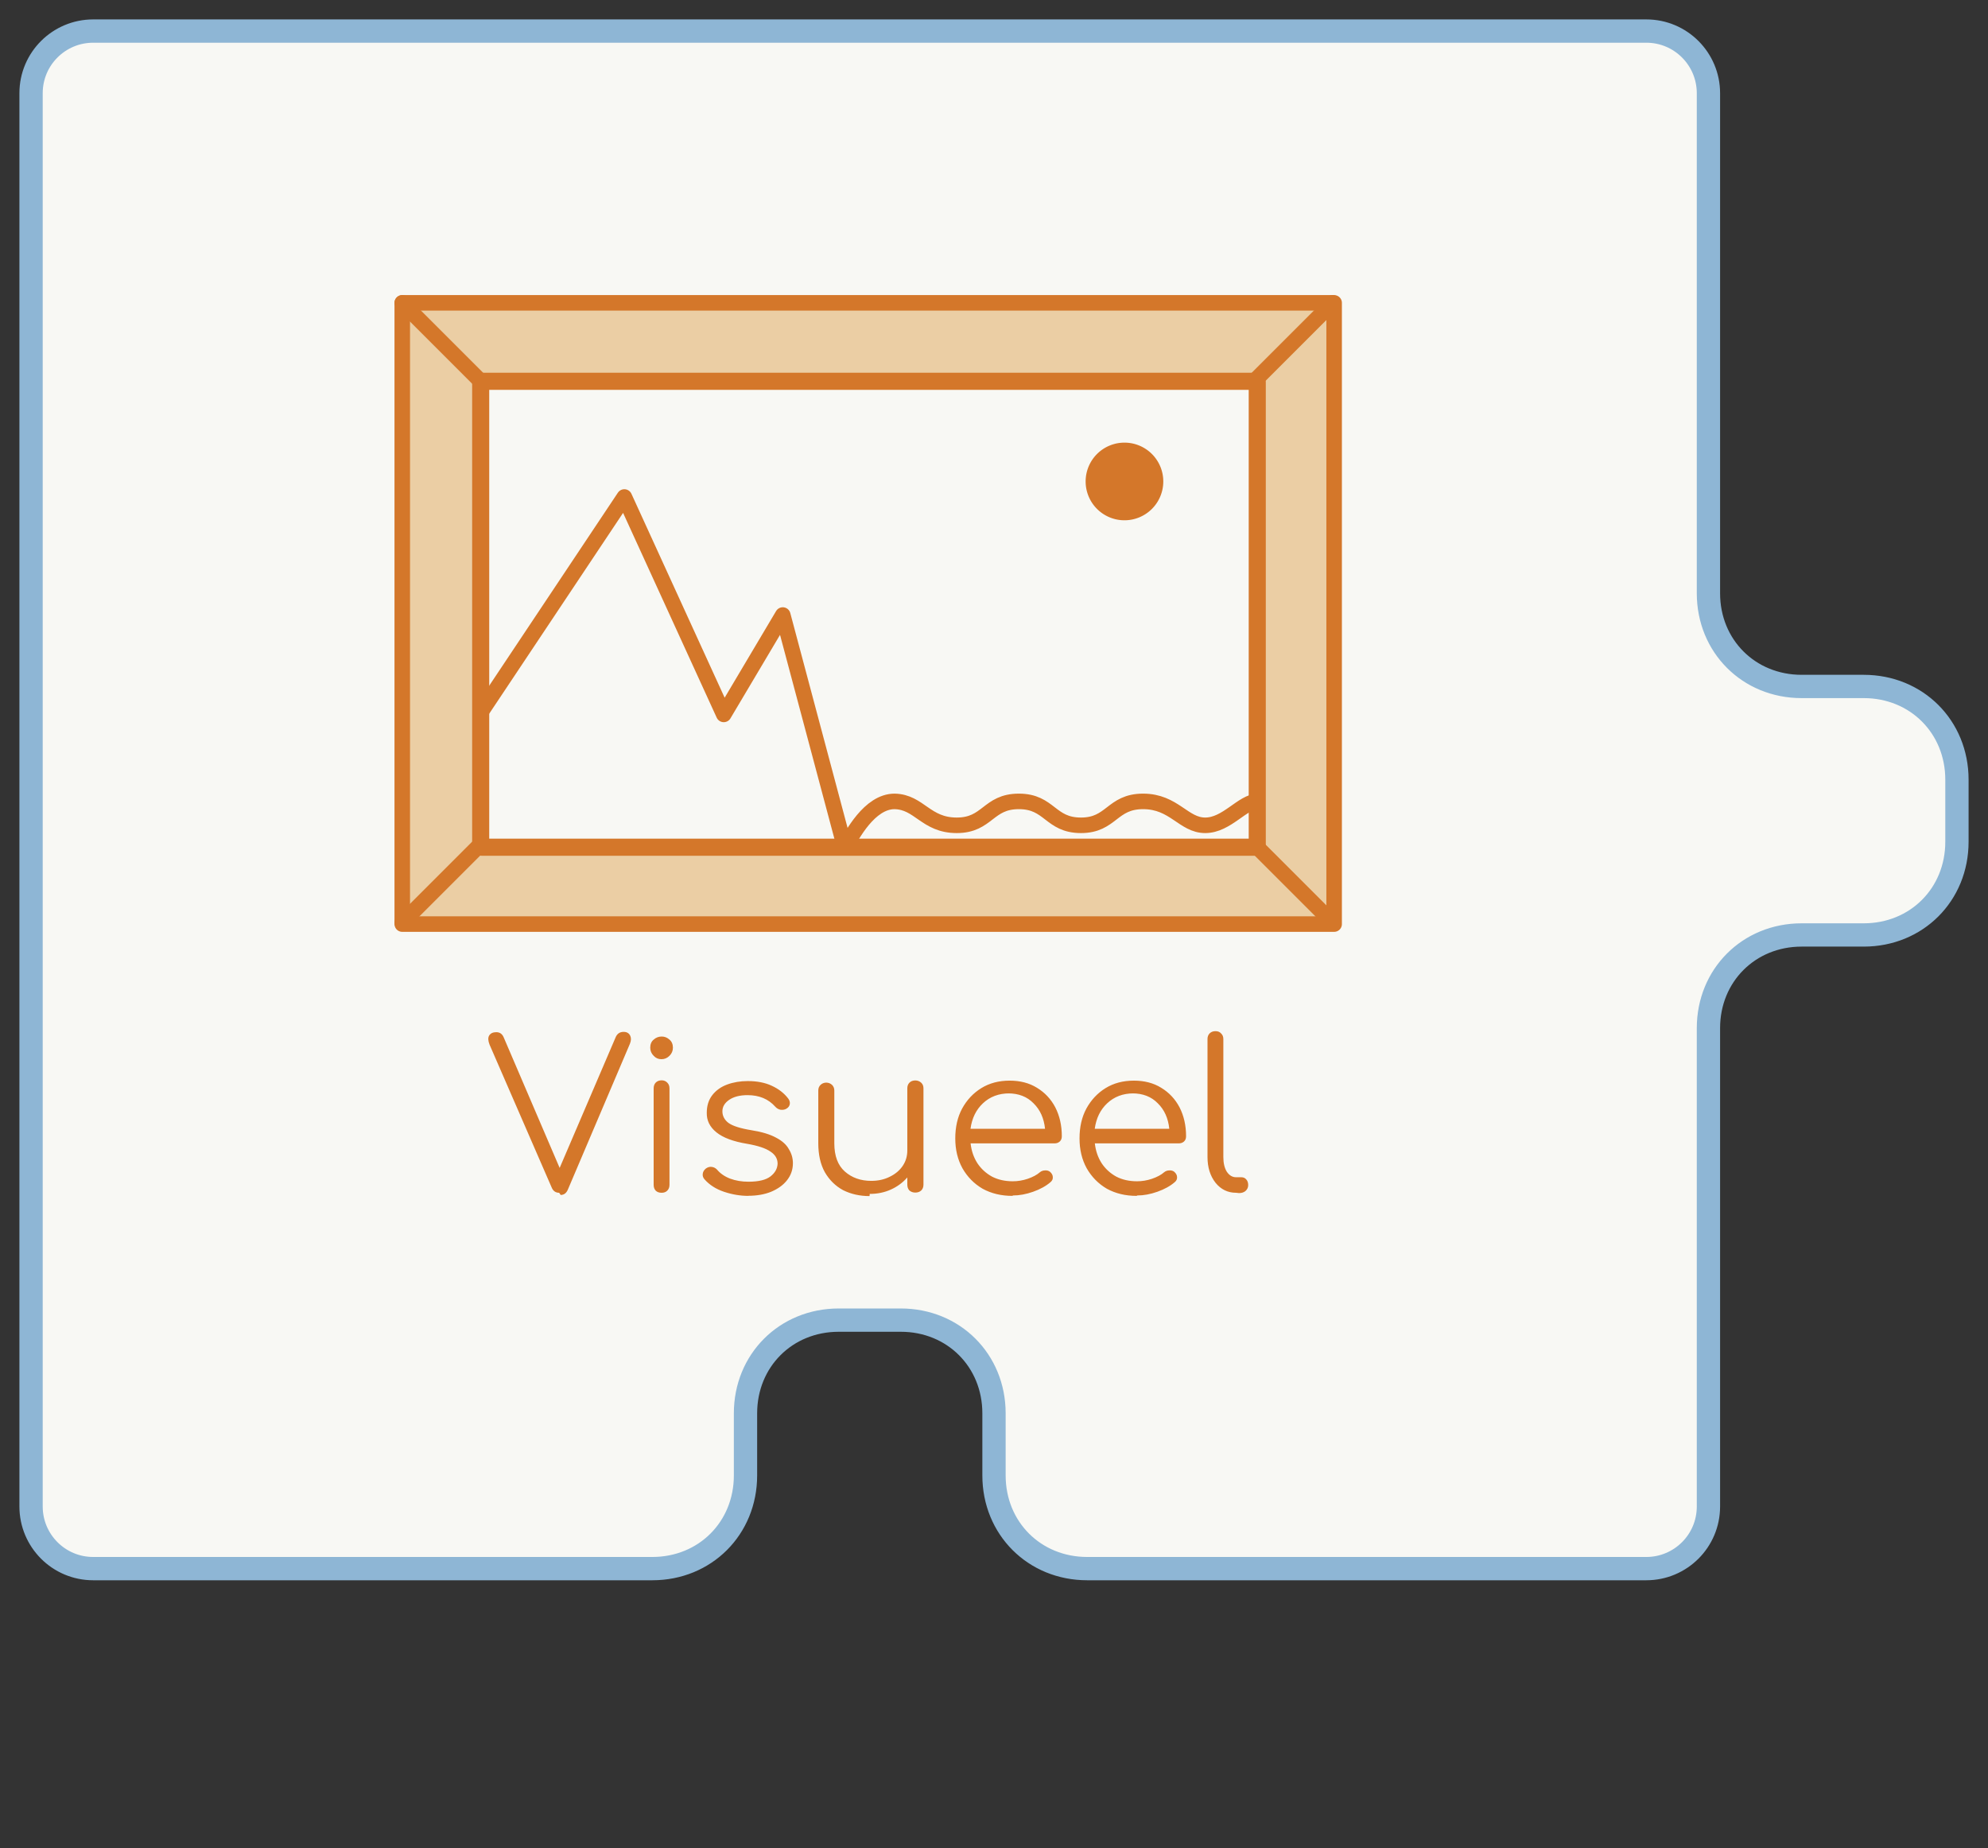 <?xml version="1.0" encoding="UTF-8"?>
<svg width="640" height="595" version="1.1" viewBox="0 0 640 595" xml:space="preserve" xmlns="http://www.w3.org/2000/svg"><rect x="0" y="0" width="640" height="595" fill="#333333" stroke="none"/><path d="m30 10c-11 0-20 8.9-20 20v455c0 11 8.9 20 20 20h180c17 0 30-13 30-30v-20c0-17 13-30 30-30h20c17 0 30 13 30 30v20c0 17 13 30 30 30h180c11 0 20-8.9 20-20v-154c0-17 13-30 30-30h20c17 0 30-13 30-30v-20c0-17-13-30-30-30h-20c-17 0-30-13-30-30v-161c0-11-8.9-20-20-20z" style="fill:#f8f8f4;stroke-linecap:round;stroke-linejoin:round;stroke-width:7.5;stroke:#8eb6d5"/><path d="m180 384q-1.7 0-2.4-1.7l-20-46q-0.73-1.9-0.13-2.9 0.67-1.1 2.3-1.1 1.7 0 2.4 1.7l18 42 18-42q0.73-1.8 2.6-1.8 1.5 0 2.1 1.2 0.53 1.1-0.067 2.6l-20 47q-0.73 1.7-2.3 1.7zm33 0q-1.2 0-1.9-0.67-0.67-0.73-0.67-1.9v-31q0-1.2 0.67-1.9 0.73-0.73 1.9-0.73 1.1 0 1.8 0.73 0.73 0.67 0.73 1.9v31q0 1.2-0.73 1.9-0.67 0.67-1.8 0.67zm-0.067-43q-1.5 0-2.5-1.1-1.1-1.1-1.1-2.6 0-1.7 1.1-2.6 1.1-1 2.6-1 1.4 0 2.5 1 1.1 0.93 1.1 2.6 0 1.5-1.1 2.6-1.1 1.1-2.6 1.1zm28 44q-3.9 0-7.8-1.3-3.9-1.3-6.3-4-0.73-0.8-0.6-1.8 0.13-1 1-1.7 0.93-0.67 1.9-0.53 1 0.13 1.7 0.87 1.6 1.9 4.2 2.9 2.7 1 5.9 1 4.9 0 7.1-1.7 2.2-1.7 2.3-4.1 0-2.4-2.3-3.9-2.3-1.6-7.5-2.5-6.7-1.1-9.9-3.7t-3.1-6.3q0-3.4 1.8-5.7 1.8-2.3 4.8-3.4 3-1.1 6.6-1.1 4.5 0 7.7 1.5 3.3 1.5 5.3 4.1 0.67 0.87 0.53 1.8t-1.1 1.5q-0.8 0.47-1.9 0.33-1-0.2-1.7-1-3.3-3.7-8.9-3.7-3.7 0-5.9 1.5-2.2 1.5-2.2 3.7t1.9 3.7q2 1.5 7.5 2.4 5 0.8 7.9 2.4 2.9 1.5 4.1 3.7 1.3 2.1 1.3 4.5 0 3.1-1.9 5.5-1.8 2.3-5.1 3.7-3.2 1.3-7.4 1.3zm39 0.067q-4.7 0-8.5-1.9-3.7-2-5.9-5.8-2.1-3.8-2.1-9.3v-17q0-1.1 0.73-1.8t1.8-0.73q1.1 0 1.9 0.73 0.73 0.73 0.73 1.8v17q0 6.1 3.4 9.1t8.5 3q3.3 0 5.9-1.3 2.7-1.3 4.2-3.5 1.5-2.2 1.5-5v-20q0-1.1 0.67-1.8 0.73-0.73 1.9-0.73 1.1 0 1.9 0.73 0.73 0.67 0.73 1.8v31q0 1.2-0.73 1.9-0.73 0.67-1.9 0.67-1.1 0-1.9-0.67-0.67-0.73-0.67-1.9v-2.3q-2.2 2.5-5.3 3.9-3.1 1.4-6.8 1.4zm46-0.067q-5.4 0-9.6-2.3-4.1-2.4-6.5-6.6-2.3-4.2-2.3-9.6 0-5.5 2.2-9.6 2.3-4.2 6.2-6.6 3.9-2.4 9.1-2.4 5.1 0 8.8 2.3 3.8 2.3 5.9 6.3 2.1 4.1 2.1 9.3 0 1.1-0.67 1.7-0.67 0.6-1.7 0.6h-27q0.4 3.6 2.2 6.4 1.8 2.7 4.7 4.3 2.9 1.5 6.7 1.5 2.4 0 4.8-0.8 2.5-0.87 3.9-2.1 0.73-0.6 1.7-0.6 0.93-0.067 1.6 0.47 0.87 0.8 0.87 1.7 0.067 0.93-0.73 1.6-2.2 1.9-5.6 3.1-3.4 1.2-6.5 1.2zm-1-33q-5.1 0-8.5 3.2-3.3 3.1-4 8.2h24q-0.53-5.1-3.7-8.2-3.1-3.2-8.2-3.2zm41 33q-5.4 0-9.6-2.3-4.1-2.4-6.5-6.6-2.3-4.2-2.3-9.6 0-5.5 2.2-9.6 2.3-4.2 6.2-6.6t9.1-2.4q5.1 0 8.8 2.3 3.8 2.3 5.9 6.3 2.1 4.1 2.1 9.3 0 1.1-0.67 1.7-0.67 0.6-1.7 0.6h-27q0.4 3.6 2.2 6.4 1.8 2.7 4.7 4.3 2.9 1.5 6.7 1.5 2.4 0 4.8-0.8 2.5-0.87 3.9-2.1 0.73-0.6 1.7-0.6 0.93-0.067 1.6 0.47 0.87 0.8 0.87 1.7 0.067 0.93-0.73 1.6-2.2 1.9-5.6 3.1-3.4 1.2-6.5 1.2zm-1-33q-5.1 0-8.5 3.2-3.3 3.1-4 8.2h24q-0.53-5.1-3.7-8.2-3.1-3.2-8.2-3.2zm33 32q-4 0-6.6-3.2-2.6-3.3-2.6-8.3v-38q0-1.1 0.67-1.8 0.73-0.73 1.9-0.73t1.8 0.73q0.73 0.67 0.73 1.8v38q0 2.9 1.1 4.7 1.2 1.8 3 1.8h1.7q1 0 1.6 0.73 0.6 0.67 0.6 1.8t-0.87 1.9q-0.8 0.67-2.1 0.67z" style="fill:#d4772a;font-variant-ligatures:none" aria-label="Visueel"/><path d="m155 229 46-69 32 70 19-32 20 75c2.2-4 7.9-15 16-15 8 0.17 10 7.7 20 7.7s10-7.7 20-7.7 10 7.7 20 7.7c9.9 0 9.9-7.7 20-7.7 10 0 13 7.7 20 7.7s12-7.7 17-7.7" style="fill:none;stroke-linecap:round;stroke-linejoin:round;stroke-width:5;stroke:#d4772a"/><g transform="translate(127 95)"><path d="m2.5 2.5v200h300v-200zm25 25h250v150h-250z" style="fill:#ebcea4;stroke-linecap:round;stroke-linejoin:round;stroke-width:5;stroke:#d4772a"/><path d="m28 28h250v150h-250z" style="fill:none;stroke-linecap:round;stroke-linejoin:round;stroke-width:5;stroke:#d4772a"/><path d="m2.5 2.5 25 25" style="fill:none;stroke-linecap:round;stroke-linejoin:round;stroke-width:5;stroke:#d4772a"/><path d="m302 2.5-25 25" style="fill:none;stroke-linecap:round;stroke-linejoin:round;stroke-width:5;stroke:#d4772a"/><path d="m302 202-25-25" style="fill:none;stroke-linecap:round;stroke-linejoin:round;stroke-width:5;stroke:#d4772a"/><path d="m2.5 202 25-25" style="fill:none;stroke-linecap:round;stroke-linejoin:round;stroke-width:5;stroke:#d4772a"/></g><path d="m372 155a10 10 0 0 1-10 10 10 10 0 0 1-10-10 10 10 0 0 1 10-10 10 10 0 0 1 10 10z" style="fill:#d4772a;stroke-linecap:round;stroke-linejoin:round;stroke-width:5;stroke:#d4772a"/></svg>
